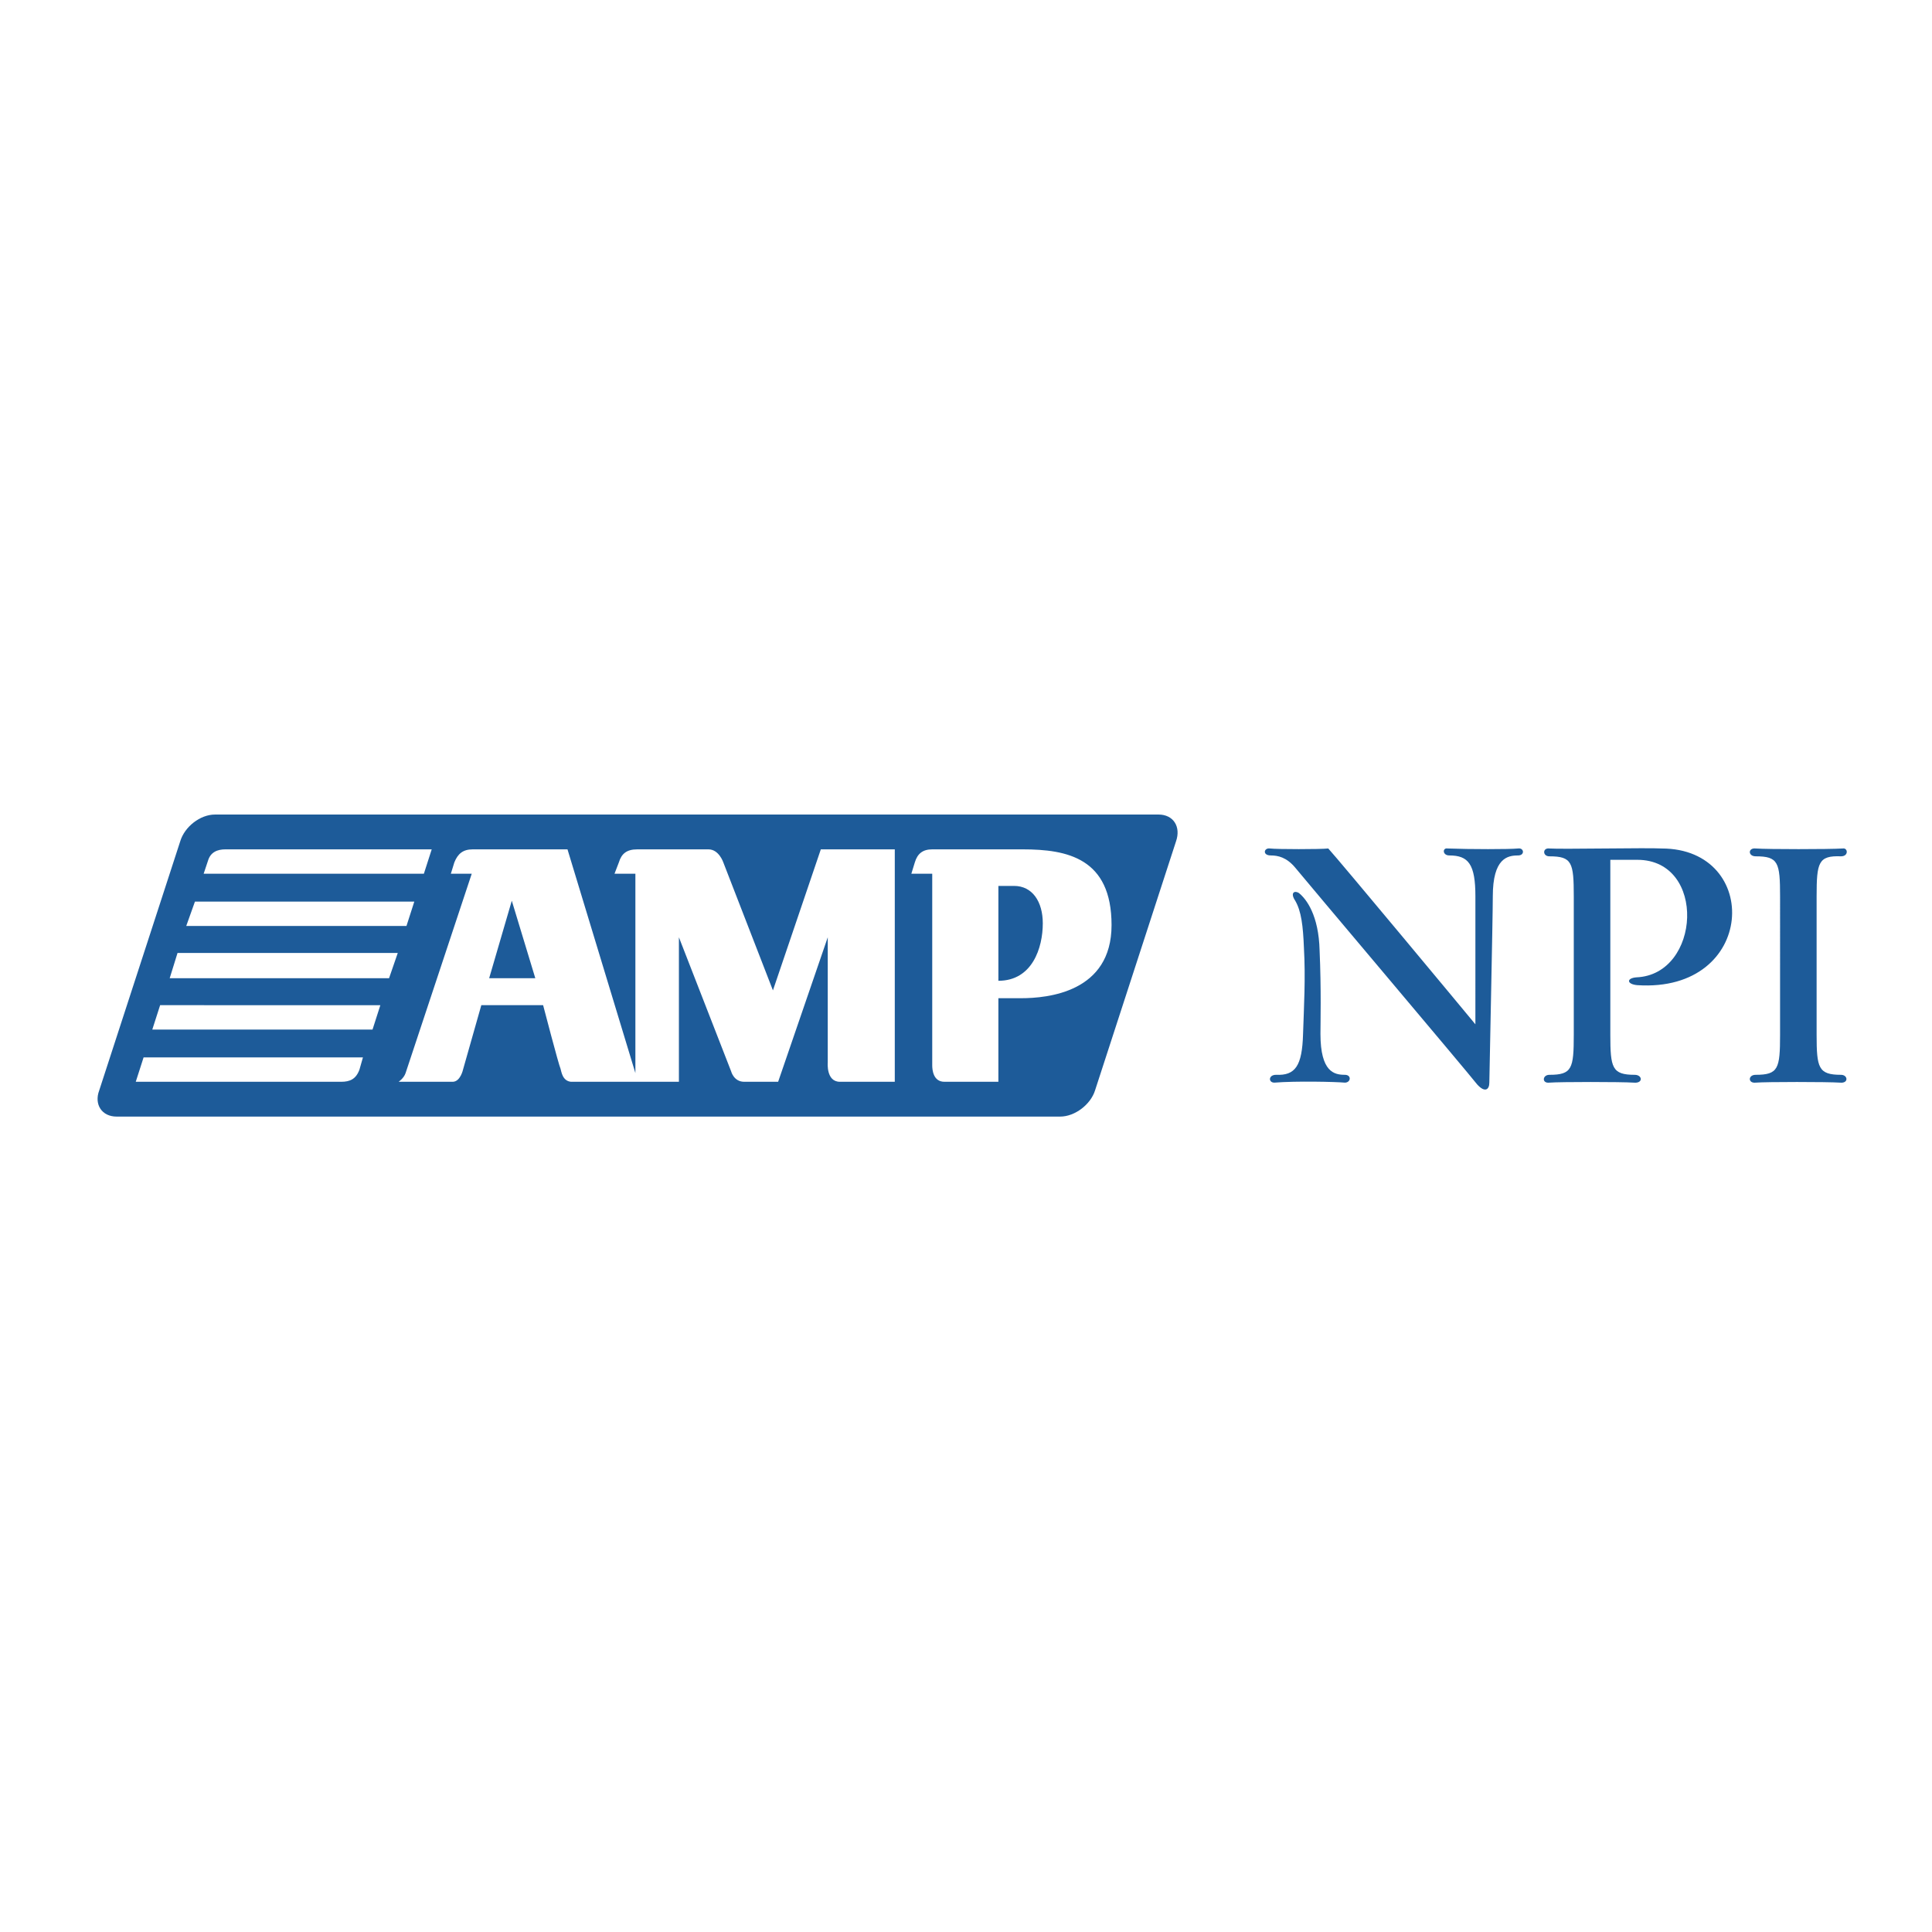 <!--?xml version="1.0" standalone="no"?--><svg xmlns="http://www.w3.org/2000/svg" viewBox="0 0 192.756 192.756"><title>AMP NPI - SVG vector logo - www.oklogos.com</title><g fill-rule="evenodd" clip-rule="evenodd"><path fill="#fff" d="M0 0h192.756v192.756H0V0z"/><path d="M21.448 80.138c-1.998 0-3.995 1.477-4.69 3.387l-8.077 24.838c-.348 1.129-.174 2.17.435 3.039.521.781 1.476 1.217 2.519 1.217h94.141c1.998 0 3.994-1.564 4.604-3.475l8.076-24.838c.348-1.129.26-2.171-.348-2.953-.521-.782-1.477-1.216-2.518-1.216H21.448v.001z" fill="#fff"/><path d="M109.25 108.797c-.436 1.391-1.998 2.605-3.475 2.605H11.634c-1.477 0-2.258-1.215-1.737-2.605l8.077-24.838c.434-1.476 1.998-2.692 3.474-2.692h94.142c1.477 0 2.258 1.216 1.736 2.692l-8.076 24.838zM20.318 87.172H42.29l.782-2.432H22.49c-.782 0-1.477.261-1.737 1.129l-.435 1.303zm-1.736 5.211h21.972l.782-2.432H19.45l-.868 2.432zm17.629 13.113H14.326l-.782 2.434H34.04c.869 0 1.477-.262 1.824-1.217l.347-1.217zm1.737-5.209H15.976l-.781 2.432h21.972l.781-2.432zm1.738-5.212H17.713l-.782 2.519h21.886l.869-2.519zm49.589-10.334h-7.382l-4.777 14.07-4.95-12.767s-.434-1.303-1.477-1.303h-7.122c-1.042 0-1.563.435-1.823 1.303l-.435 1.129h2.084v19.888l-6.774-22.32h-9.467c-.955 0-1.477.435-1.823 1.303l-.348 1.129h2.084s-6.426 19.367-6.6 19.888c-.173.521-.695.869-.695.869h5.385c.782 0 1.042-1.217 1.042-1.217l1.824-6.426h6.166s1.563 5.992 1.737 6.338c.086.262.173 1.217 1.042 1.305h10.769V93.512l5.21 13.375s.261 1.043 1.303 1.043h3.387l4.95-14.417v12.505s-.174 1.912 1.216 1.912h5.472V84.741h.002zm21.625 7.555c0-6.687-4.43-7.556-8.859-7.556h-9.032c-.956 0-1.477.435-1.737 1.303l-.347 1.129h2.084v19.107c0 .434.086 1.65 1.216 1.65h5.384v-8.338h2.258c2.694.001 9.033-.607 9.033-7.295zm-62.096 5.298h4.603l-2.345-7.729-2.258 7.729zm52.368-9.206H99.61v9.465c3.387 0 4.43-3.299 4.43-5.731-.001-2.17-1.044-3.734-2.868-3.734zM147.201 89.43c0-3.213-.695-4.082-2.605-4.082-.695 0-.695-.782-.174-.695 2.258.087 6.166.087 7.035 0 .607-.087.695.695 0 .695-1.043 0-2.52.261-2.52 4.082 0 2.171-.346 17.978-.346 18.585 0 .695-.436 1.043-1.217.174-.869-1.129-17.457-20.756-18.15-21.625-.869-1.042-1.738-1.216-2.432-1.216-.869 0-.695-.782-.088-.695.695.087 5.037.087 5.818 0 1.043 1.129 13.896 16.588 14.678 17.543l.001-12.766zM177.598 89.43c0-3.387-.174-3.995-2.432-3.995-.781 0-.781-.869 0-.782 1.215.087 7.295.087 8.684 0 .521-.087.609.782-.174.782-2.258-.087-2.432.608-2.432 3.995v13.808c0 3.301.174 3.996 2.432 3.996.695 0 .783.869-.086.781-1.303-.086-7.383-.086-8.424 0-.781.088-.781-.781 0-.781 2.258 0 2.432-.609 2.432-3.996V89.43z" fill="#1d5b99"/><path d="M165.787 84.654c-1.391-.087-9.988.087-11.205 0-.693-.087-.693.782 0 .782 2.26 0 2.434.608 2.434 3.995v13.808c0 3.387-.174 3.996-2.434 3.996-.693 0-.781.869 0 .781 1.043-.086 7.123-.086 8.426 0 .955.088.867-.781.086-.781-2.258 0-2.432-.695-2.432-3.996V85.784h2.693c6.947 0 6.34 11.463-.088 11.725-1.043.086-.955.693.088.781 11.897.78 12.418-13.636 2.432-13.636zM131.656 94.815c.174 3.908.086 7.294.086 8.337 0 3.82 1.391 4.082 2.432 4.082.695 0 .607.781 0 .781-.955-.086-4.863-.174-7.033 0-.609 0-.609-.781.172-.781 1.912.086 2.605-.869 2.693-4.082.086-2.691.26-5.559.086-8.598-.086-2.171-.26-3.647-.867-4.689-.521-.782-.088-1.042.346-.782.783.608 1.997 2.258 2.085 5.732z" fill="#1d5b99"/></g></svg>